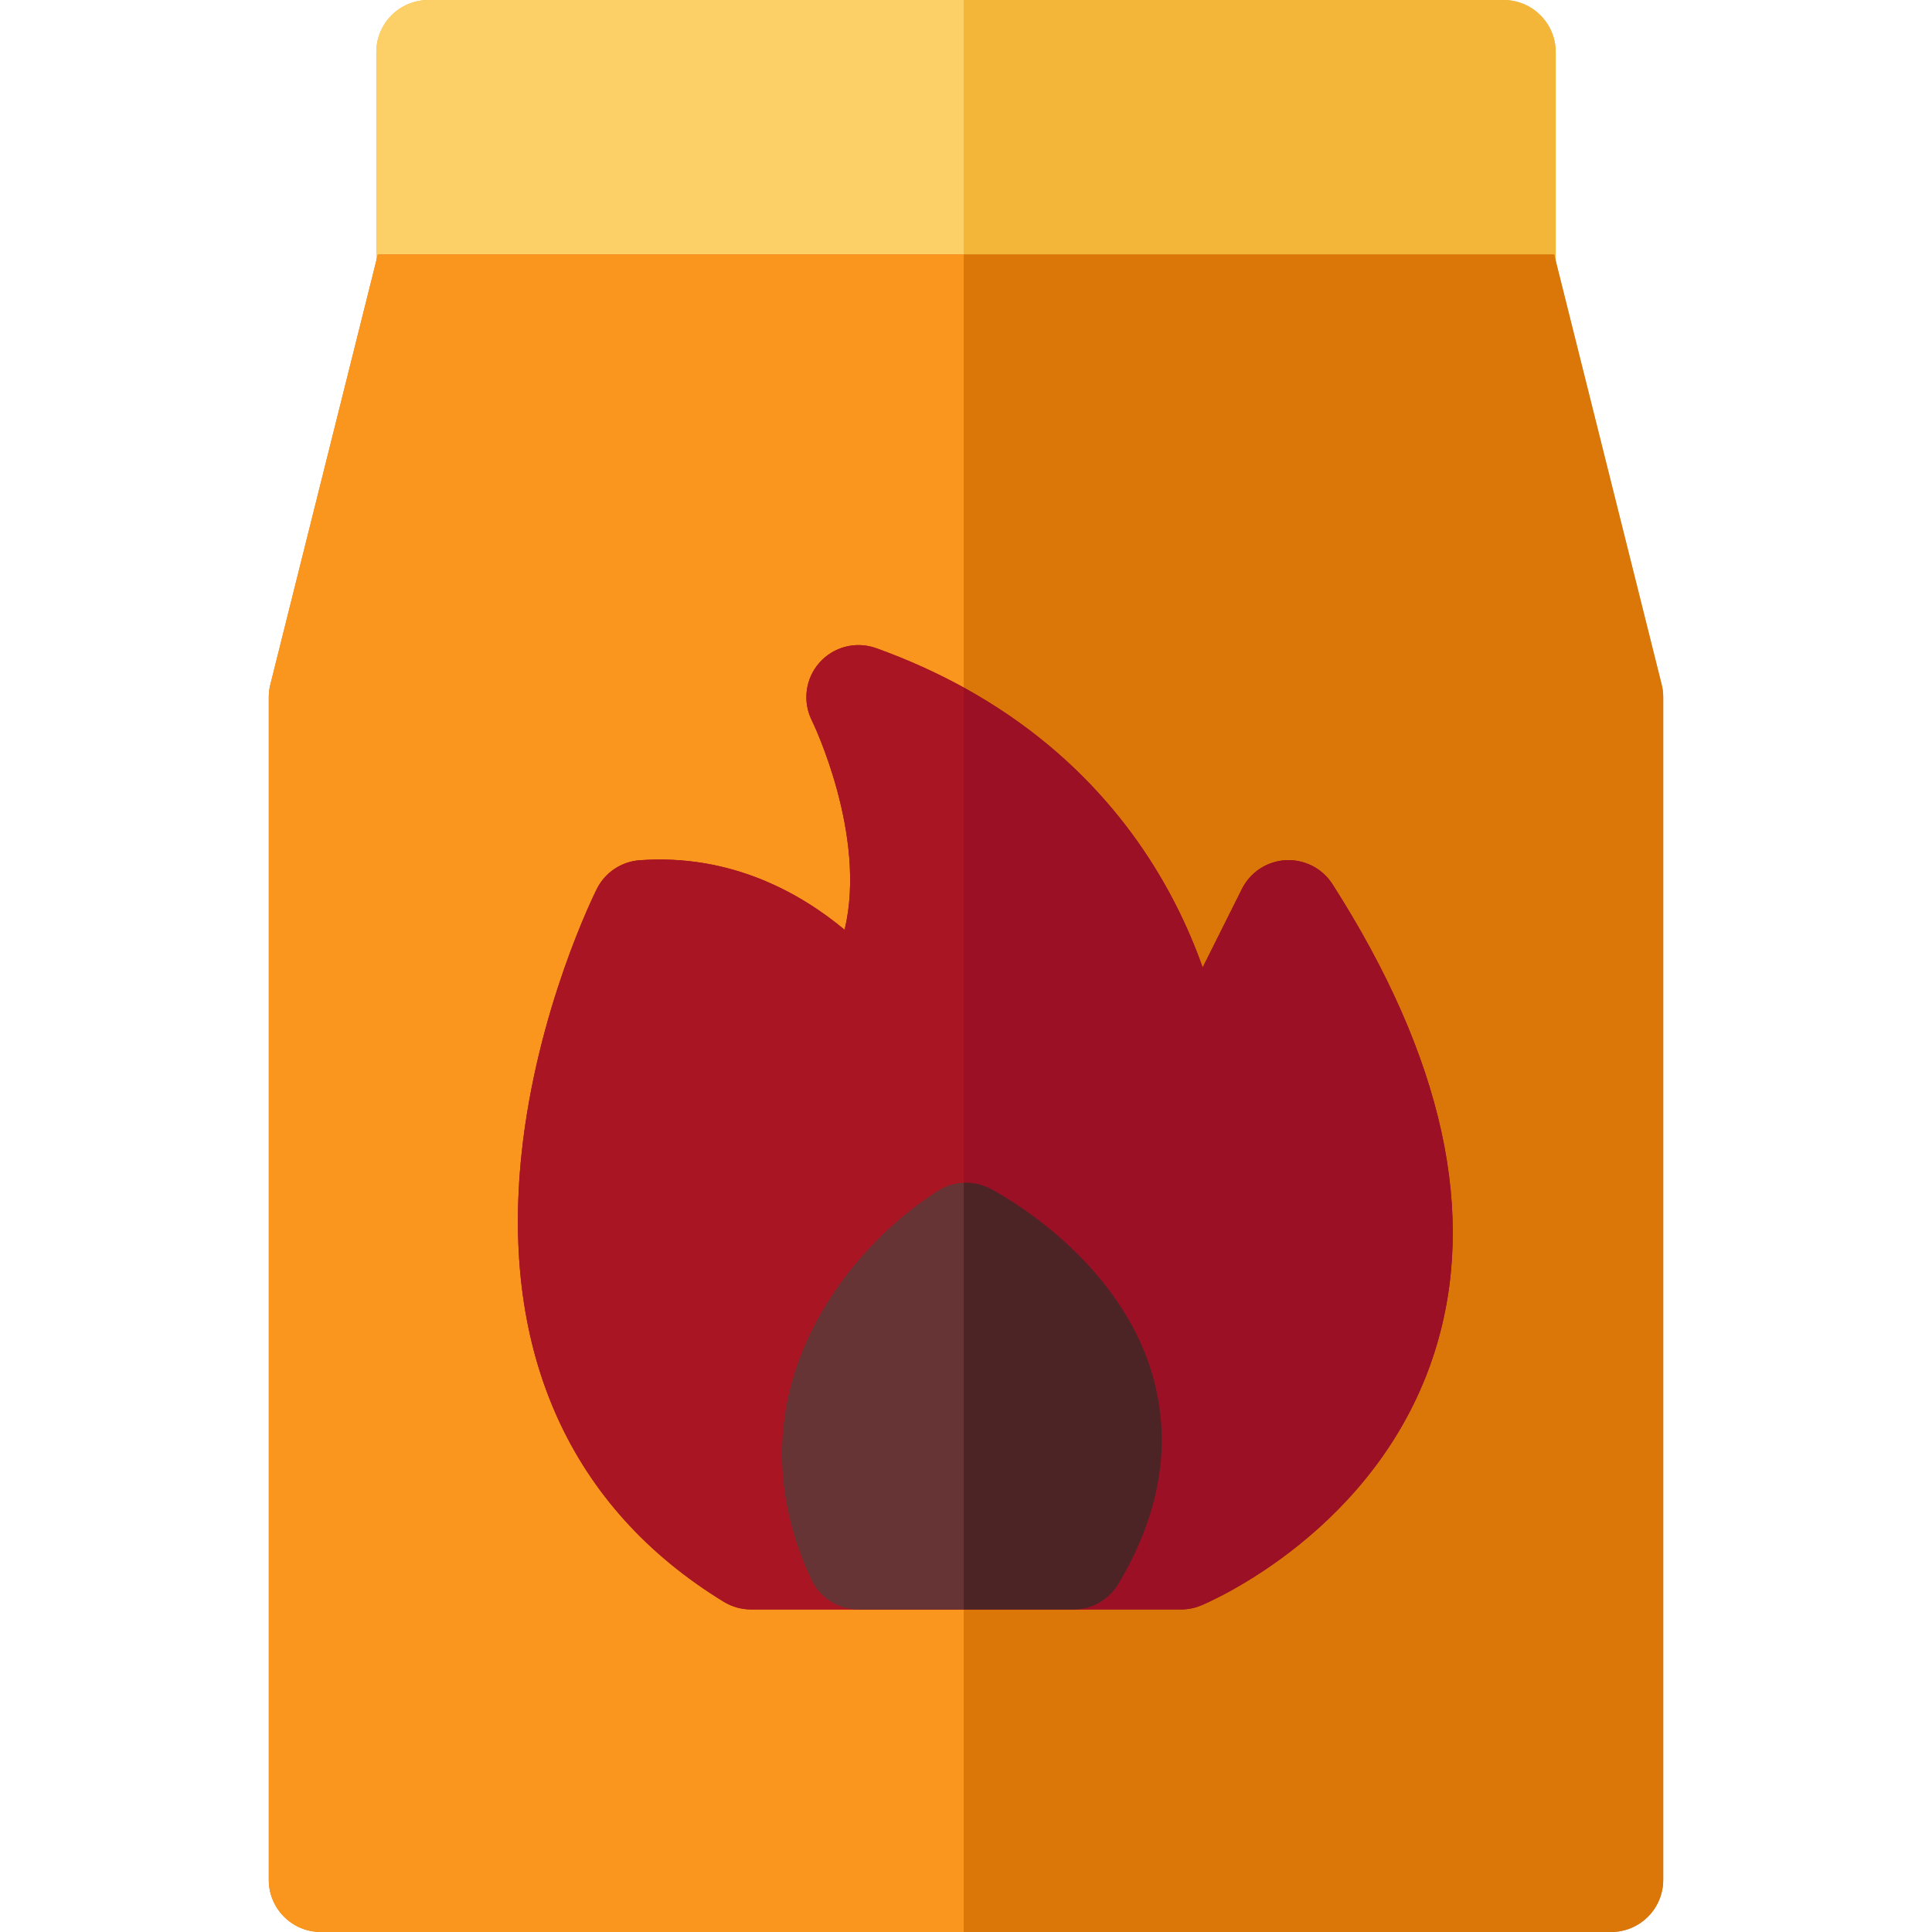 <?xml version="1.0" encoding="iso-8859-1"?>
<!-- Generator: Adobe Illustrator 19.0.0, SVG Export Plug-In . SVG Version: 6.00 Build 0)  -->
<svg version="1.1" id="Layer_1" xmlns="http://www.w3.org/2000/svg" xmlns:xlink="http://www.w3.org/1999/xlink" x="0px" y="0px"
	 viewBox="0 0 297 297" style="enable-background:new 0 0 297 297;" xml:space="preserve">
<g>
	<path style="fill:#F4B638;" d="M231.14,0h-82.973H65.862c-4.425,0-8.013,3.588-8.013,8.013v33.056c0,4.425,3.588,8.013,8.013,8.013
		h82.306h82.973c4.425,0,8.013-3.588,8.013-8.013V8.013C239.154,3.588,235.564,0,231.14,0z"/>
	<path style="fill:#FCD067;" d="M65.862,0c-4.425,0-8.013,3.588-8.013,8.013v33.056c0,4.425,3.588,8.013,8.013,8.013h82.306V0
		H65.862z"/>
	<path style="fill:#F4B638;" d="M231.14,0h-82.973v49.083h82.973c4.425,0,8.013-3.588,8.013-8.013V8.013
		C239.154,3.588,235.566,0,231.14,0z"/>
	<path style="fill:#DB7709;" d="M255.441,105.237l-16.528-66.111h-90.746h-90.08L41.56,105.237c-0.159,0.636-0.24,1.288-0.24,1.944
		v181.806c0,4.425,3.588,8.013,8.013,8.013h98.833h99.5c4.425,0,8.013-3.588,8.013-8.013V107.18
		C255.68,106.525,255.601,105.873,255.441,105.237z"/>
	<path style="fill:#FA961E;" d="M58.088,39.125L41.56,105.236c-0.159,0.636-0.24,1.288-0.24,1.944v181.806
		c0,4.425,3.588,8.013,8.013,8.013h98.833V39.125H58.088z"/>
	<path style="fill:#DB7709;" d="M255.441,105.237l-16.528-66.111h-90.747V297h99.501c4.425,0,8.013-3.588,8.013-8.013V107.18
		C255.68,106.525,255.601,105.873,255.441,105.237z"/>
	<path style="fill:#9B1024;" d="M204.836,135.92c-1.553-2.43-4.282-3.826-7.172-3.687c-2.881,0.152-5.457,1.839-6.747,4.419
		l-6.034,12.068c-0.565-1.592-1.198-3.221-1.908-4.878c-5.137-11.992-15.225-27.365-34.808-38.142
		c-4.074-2.242-8.55-4.29-13.488-6.062c-3.092-1.106-6.541-0.221-8.712,2.237c-2.172,2.459-2.626,5.993-1.146,8.921
		c0.107,0.209,8.518,17.571,5.016,32.137c-6.84-5.695-17.523-11.694-31.495-10.69c-2.816,0.203-5.318,1.872-6.585,4.395
		c-0.376,0.748-9.238,18.587-11.576,40.693c-3.243,30.654,7.505,54.481,31.083,68.907c1.259,0.77,2.706,1.178,4.182,1.178h32.722
		h33.389c1.047,0,2.083-0.204,3.05-0.604c1.109-0.456,27.257-11.495,35.963-39.074C227.189,186.768,221.895,162.605,204.836,135.92z
		"/>
	<path style="fill:#A91523;" d="M134.68,99.637c-3.092-1.106-6.541-0.221-8.712,2.237c-2.173,2.459-2.626,5.993-1.146,8.921
		c0.107,0.209,8.518,17.571,5.016,32.137c-6.84-5.695-17.523-11.694-31.495-10.69c-2.816,0.202-5.318,1.872-6.585,4.395
		c-0.376,0.748-9.238,18.587-11.576,40.694c-3.243,30.654,7.505,54.481,31.083,68.907c1.259,0.77,2.706,1.178,4.182,1.178h32.722
		V105.699C144.092,103.457,139.618,101.409,134.68,99.637z"/>
	<path style="fill:#9B1024;" d="M204.836,135.92c-1.553-2.43-4.282-3.826-7.172-3.687c-2.881,0.152-5.457,1.839-6.747,4.419
		l-6.034,12.068c-0.565-1.592-1.198-3.221-1.908-4.878c-5.137-11.992-15.225-27.365-34.808-38.142v141.717h33.389
		c1.047,0,2.083-0.204,3.05-0.604c1.109-0.456,27.257-11.495,35.963-39.074C227.189,186.769,221.895,162.605,204.836,135.92z"/>
	<path style="fill:#663435;" d="M144.281,183.007c-12.715,7.878-33.168,30.507-19.576,59.772c1.314,2.828,4.15,4.638,7.268,4.638
		h16.194v-65.603C146.813,181.87,145.471,182.27,144.281,183.007z"/>
	<path style="fill:#4C2426;" d="M177.18,211.442c-5.34-18.544-24.241-28.354-25.042-28.762c-1.248-0.636-2.617-0.923-3.972-0.866
		v65.603h16.861c2.819,0,5.431-1.482,6.878-3.901C178.405,232.646,180.18,221.855,177.18,211.442z"/>
</g>
<g>
</g>
<g>
</g>
<g>
</g>
<g>
</g>
<g>
</g>
<g>
</g>
<g>
</g>
<g>
</g>
<g>
</g>
<g>
</g>
<g>
</g>
<g>
</g>
<g>
</g>
<g>
</g>
<g>
</g>
</svg>
